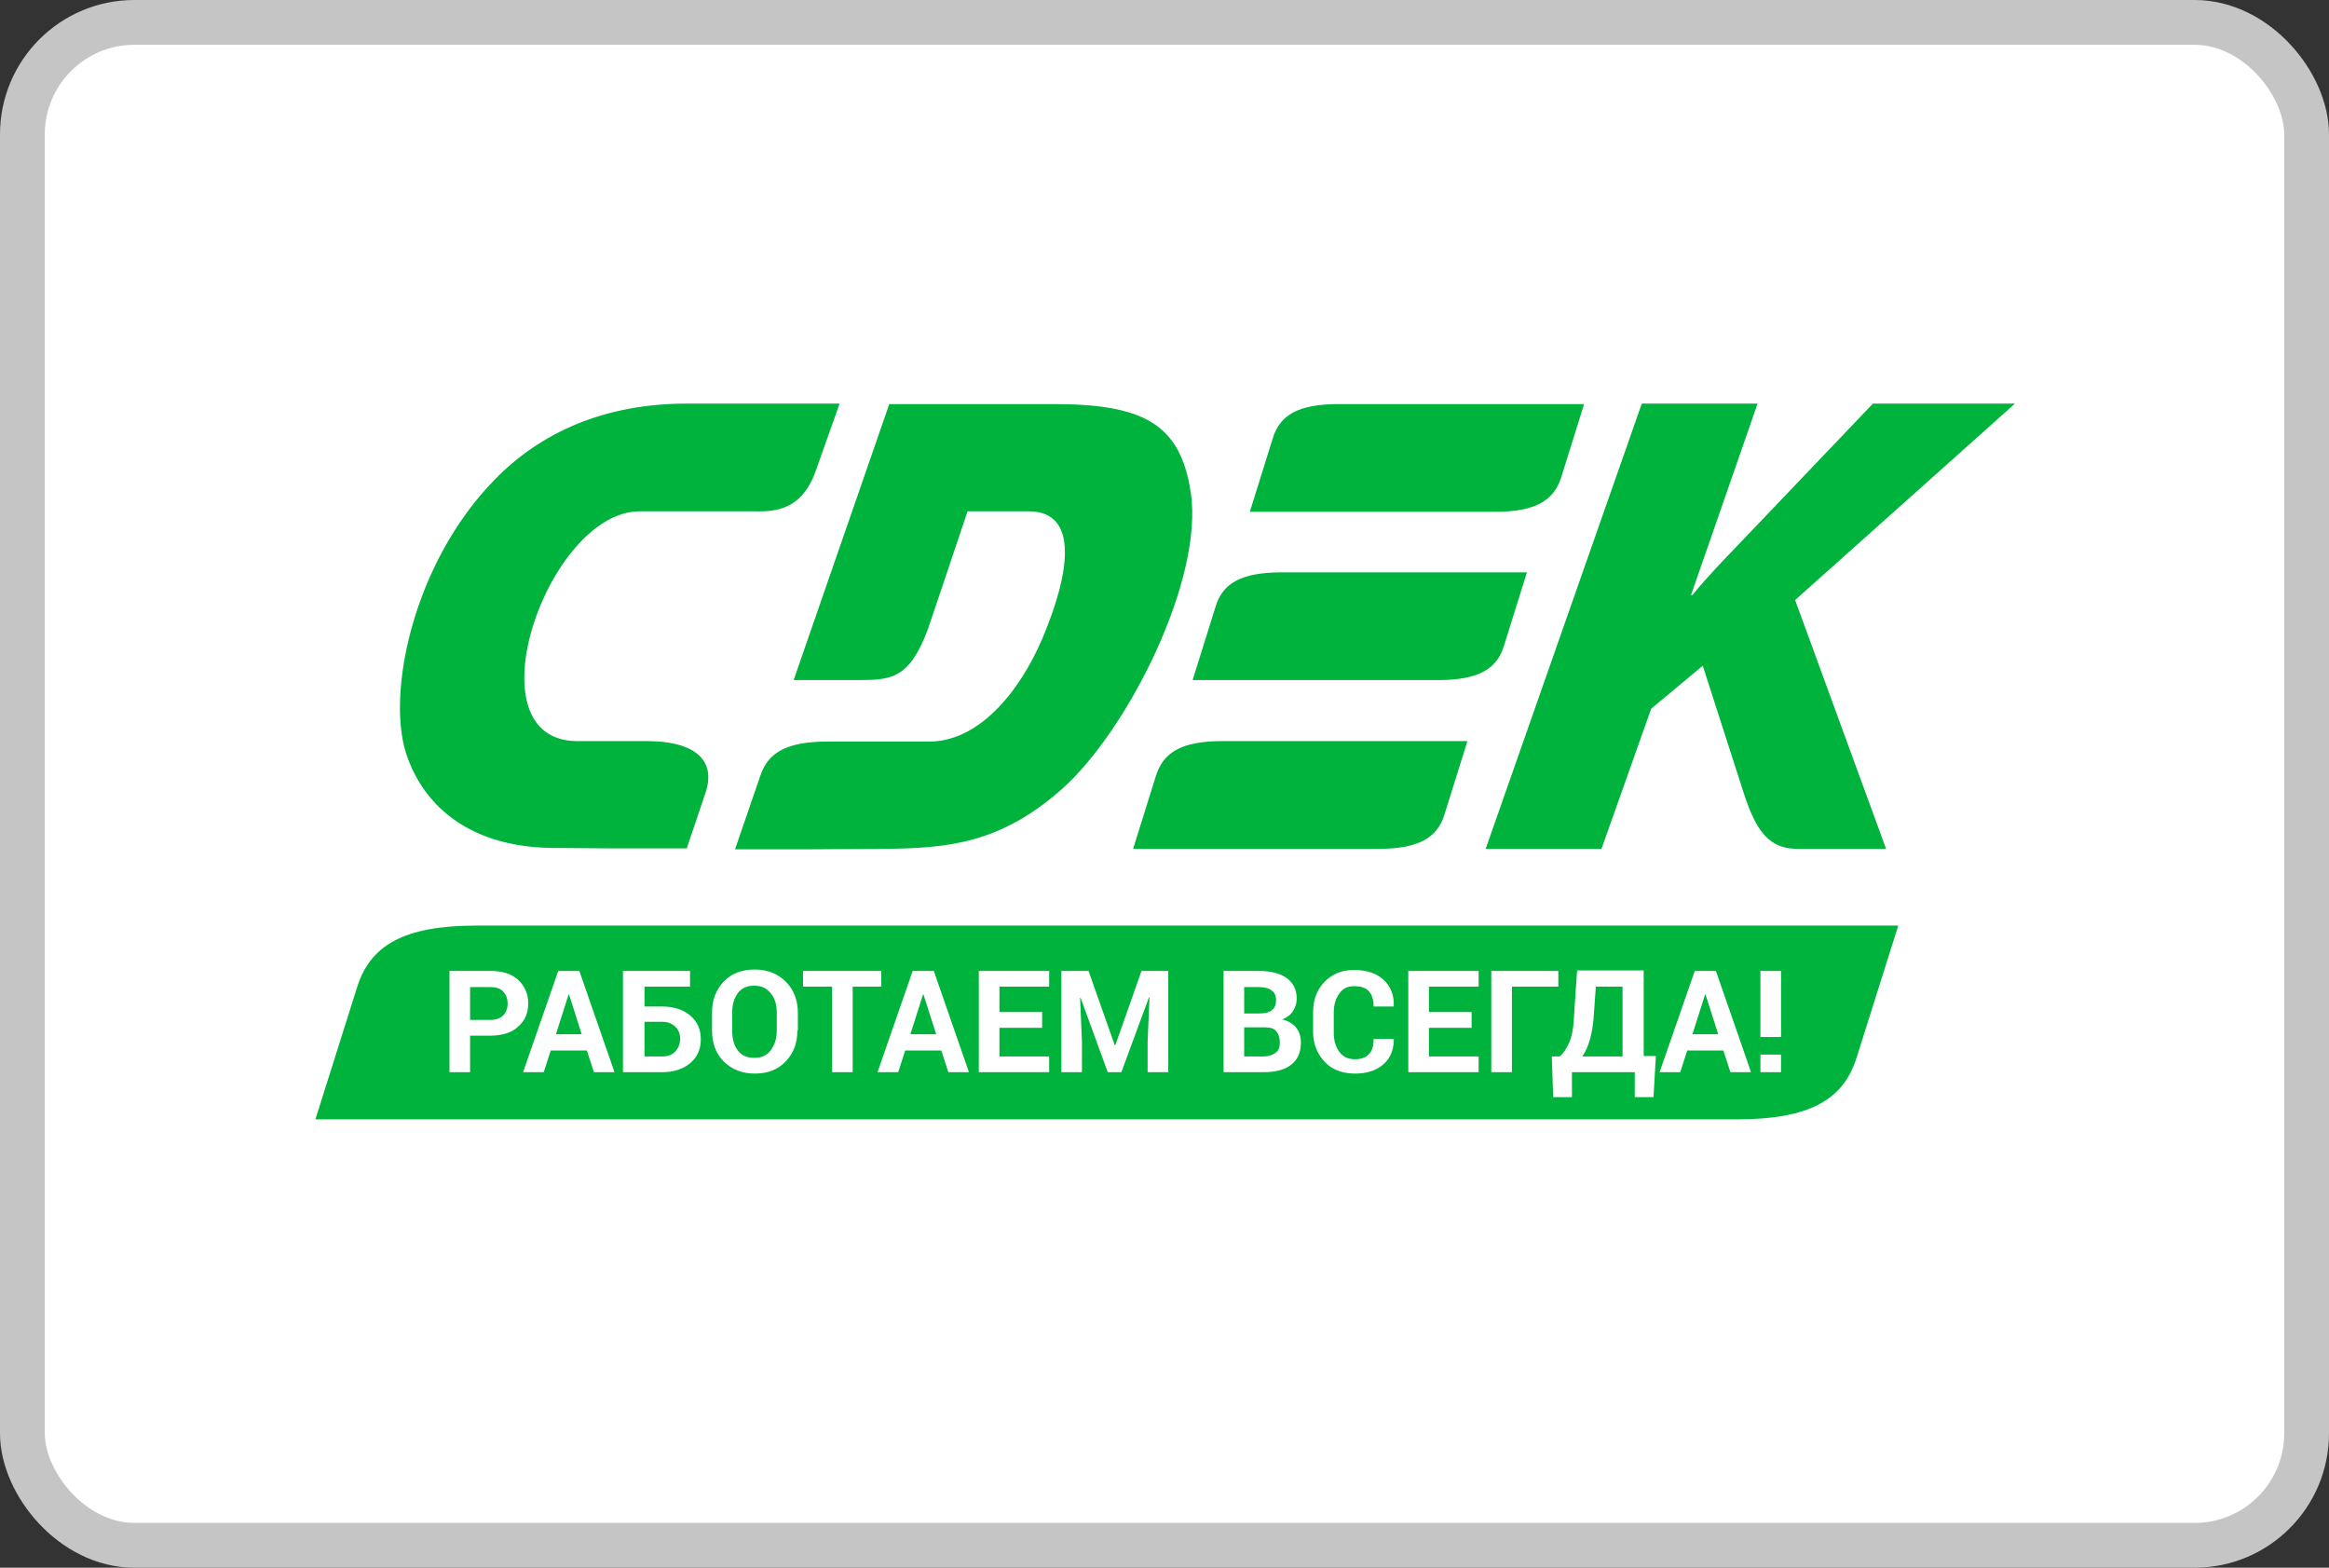 <svg width="52" height="35" viewBox="0 0 52 35" fill="none" xmlns="http://www.w3.org/2000/svg">
<rect x="0" y="0" width="52" height="35" fill="#333333" stroke="none"/>
<rect x="0.5" y="0.5" width="51" height="34" rx="2.5" fill="white"/>
<path fill-rule="evenodd" clip-rule="evenodd" d="M10.643 20.664C9.01 20.664 8.267 21.108 7.974 22.037L7.042 24.99H38.782C40.415 24.99 41.158 24.546 41.451 23.617L42.383 20.664H10.643ZM14.464 16.546H12.894C10.444 16.546 12.224 11.415 14.286 11.415H16.767C17.165 11.415 17.866 11.488 18.212 10.517L18.746 9.01H15.343C13.501 9.01 12.067 9.65 11.03 10.724C9.24 12.561 8.633 15.431 9.062 16.804C9.471 18.073 10.58 18.91 12.318 18.93L13.668 18.941H15.333L15.741 17.733C16.045 16.876 15.364 16.546 14.464 16.546ZM33.579 14.419L34.092 12.778H28.617C27.706 12.778 27.298 13.026 27.141 13.542L26.628 15.183H32.103C33.014 15.183 33.422 14.935 33.579 14.419ZM25.812 17.31L25.299 18.951H30.774C31.674 18.951 32.093 18.703 32.25 18.187L32.763 16.546H27.288C26.387 16.546 25.979 16.794 25.812 17.31ZM34.856 10.662L35.369 9.021H29.894C28.984 9.021 28.575 9.268 28.418 9.784L27.905 11.426H33.38C34.281 11.426 34.689 11.178 34.856 10.662ZM26.586 10.992C26.356 9.464 25.529 9.021 23.519 9.021H19.855L17.72 15.183H19.07C19.876 15.183 20.284 15.194 20.714 14.058L21.603 11.415H22.964C24.126 11.415 23.865 12.85 23.278 14.244C22.755 15.472 21.844 16.556 20.745 16.556H18.473C17.563 16.556 17.144 16.804 16.976 17.32L16.411 18.961H18.076L19.709 18.951C21.153 18.941 22.336 18.837 23.718 17.609C25.184 16.298 26.88 12.933 26.586 10.992ZM44.99 9.01H41.818L38.834 12.138C38.489 12.499 38.133 12.861 37.787 13.284H37.756L39.242 9.01H36.657L33.171 18.951H35.757L36.866 15.823L38.018 14.863L38.928 17.692C39.211 18.569 39.504 18.951 40.132 18.951H42.111L40.08 13.397L44.99 9.01Z" fill="#00B33C"/>
<path d="M10.496 23.121V23.937H10.036V21.676H10.946C11.208 21.676 11.418 21.738 11.564 21.872C11.711 22.006 11.794 22.182 11.794 22.399C11.794 22.616 11.721 22.791 11.564 22.925C11.418 23.059 11.208 23.121 10.946 23.121H10.496ZM10.496 22.77H10.946C11.072 22.77 11.166 22.739 11.239 22.667C11.302 22.595 11.334 22.512 11.334 22.409C11.334 22.296 11.302 22.213 11.239 22.141C11.177 22.068 11.072 22.037 10.946 22.037H10.496V22.77ZM13.103 23.452H12.297L12.14 23.937H11.679L12.464 21.676H12.935L13.72 23.937H13.26L13.103 23.452ZM12.412 23.09H12.988L12.705 22.203H12.695L12.412 23.09ZM15.406 22.027H14.39V22.471H14.788C15.05 22.471 15.259 22.543 15.416 22.677C15.573 22.812 15.647 22.987 15.647 23.204C15.647 23.421 15.573 23.596 15.416 23.73C15.259 23.864 15.05 23.937 14.788 23.937H13.909V21.676H15.406V22.027ZM14.39 22.822V23.586H14.788C14.914 23.586 15.019 23.544 15.081 23.472C15.144 23.4 15.186 23.307 15.186 23.194C15.186 23.09 15.155 22.997 15.081 22.925C15.008 22.853 14.914 22.812 14.788 22.812H14.39V22.822ZM17.803 23.008C17.803 23.286 17.719 23.514 17.541 23.699C17.363 23.885 17.133 23.968 16.851 23.968C16.568 23.968 16.338 23.875 16.16 23.699C15.982 23.524 15.898 23.286 15.898 23.008V22.605C15.898 22.326 15.982 22.099 16.16 21.913C16.338 21.728 16.568 21.645 16.851 21.645C17.133 21.645 17.363 21.738 17.541 21.913C17.719 22.089 17.814 22.326 17.814 22.605V23.008H17.803ZM17.343 22.605C17.343 22.43 17.301 22.285 17.206 22.172C17.112 22.058 16.997 22.006 16.84 22.006C16.683 22.006 16.557 22.058 16.474 22.172C16.39 22.285 16.348 22.43 16.348 22.605V23.018C16.348 23.194 16.39 23.348 16.474 23.452C16.557 23.565 16.683 23.617 16.84 23.617C16.997 23.617 17.123 23.565 17.206 23.452C17.29 23.338 17.343 23.194 17.343 23.018V22.605ZM19.687 22.027H19.038V23.937H18.578V22.027H17.929V21.676H19.677V22.027H19.687ZM21.017 23.452H20.211L20.054 23.937H19.593L20.378 21.676H20.849L21.634 23.937H21.174L21.017 23.452ZM20.326 23.09H20.902L20.619 22.203H20.609L20.326 23.09ZM23.268 22.946H22.315V23.586H23.425V23.937H21.854V21.676H23.425V22.027H22.315V22.595H23.268V22.946ZM24.304 21.676L24.89 23.338H24.901L25.487 21.676H26.084V23.937H25.623V23.266L25.665 22.265H25.654L25.037 23.937H24.733L24.126 22.275H24.116L24.157 23.266V23.937H23.697V21.676H24.304ZM27.319 23.937V21.676H28.093C28.366 21.676 28.575 21.728 28.722 21.831C28.868 21.934 28.952 22.089 28.952 22.296C28.952 22.399 28.921 22.492 28.868 22.574C28.816 22.657 28.732 22.719 28.627 22.76C28.764 22.791 28.868 22.853 28.941 22.946C29.015 23.039 29.046 23.152 29.046 23.276C29.046 23.493 28.973 23.658 28.826 23.772C28.68 23.885 28.481 23.937 28.209 23.937H27.319ZM27.779 22.626H28.114C28.24 22.626 28.334 22.605 28.397 22.553C28.46 22.502 28.491 22.43 28.491 22.337C28.491 22.233 28.46 22.151 28.387 22.11C28.324 22.058 28.219 22.037 28.093 22.037H27.779V22.626ZM27.779 22.936V23.586H28.198C28.324 23.586 28.407 23.555 28.481 23.503C28.554 23.452 28.575 23.369 28.575 23.276C28.575 23.163 28.544 23.08 28.491 23.018C28.439 22.956 28.355 22.936 28.23 22.936H27.779ZM31.119 23.163C31.129 23.41 31.056 23.606 30.899 23.751C30.742 23.895 30.533 23.968 30.25 23.968C29.978 23.968 29.747 23.885 29.58 23.71C29.413 23.534 29.318 23.307 29.318 23.039V22.595C29.318 22.316 29.402 22.099 29.57 21.924C29.737 21.748 29.957 21.655 30.229 21.655C30.512 21.655 30.732 21.728 30.889 21.872C31.046 22.017 31.129 22.213 31.119 22.461V22.471H30.669C30.669 22.326 30.637 22.213 30.564 22.13C30.491 22.048 30.376 22.017 30.229 22.017C30.093 22.017 29.978 22.068 29.904 22.182C29.821 22.296 29.779 22.43 29.779 22.605V23.059C29.779 23.235 29.821 23.369 29.904 23.483C29.988 23.596 30.103 23.648 30.25 23.648C30.396 23.648 30.501 23.606 30.564 23.534C30.637 23.462 30.669 23.348 30.669 23.194H31.119V23.163ZM32.857 22.946H31.904V23.586H33.014V23.937H31.443V21.676H33.014V22.027H31.904V22.595H32.857V22.946ZM34.793 22.027H33.757V23.937H33.296V21.676H34.793V22.027ZM36.918 24.494H36.5V23.937H35.097V24.494H34.678L34.647 23.586H34.825C34.908 23.514 34.982 23.41 35.044 23.256C35.107 23.111 35.139 22.884 35.149 22.595L35.212 21.666H36.699V23.576H36.971L36.918 24.494ZM35.589 22.605C35.578 22.832 35.547 23.028 35.505 23.183C35.463 23.348 35.4 23.483 35.327 23.586H36.227V22.027H35.631L35.589 22.605ZM38.478 23.452H37.672L37.515 23.937H37.054L37.84 21.676H38.311L39.096 23.937H38.635L38.478 23.452ZM37.787 23.09H38.363L38.08 22.203H38.07L37.787 23.09ZM39.766 23.152H39.305V21.676H39.766V23.152ZM39.766 23.937H39.305V23.544H39.766V23.937Z" fill="white"/>
<rect x="0.5" y="0.5" width="51" height="34" rx="2.5" stroke="#C5C5C5"/>
</svg>
